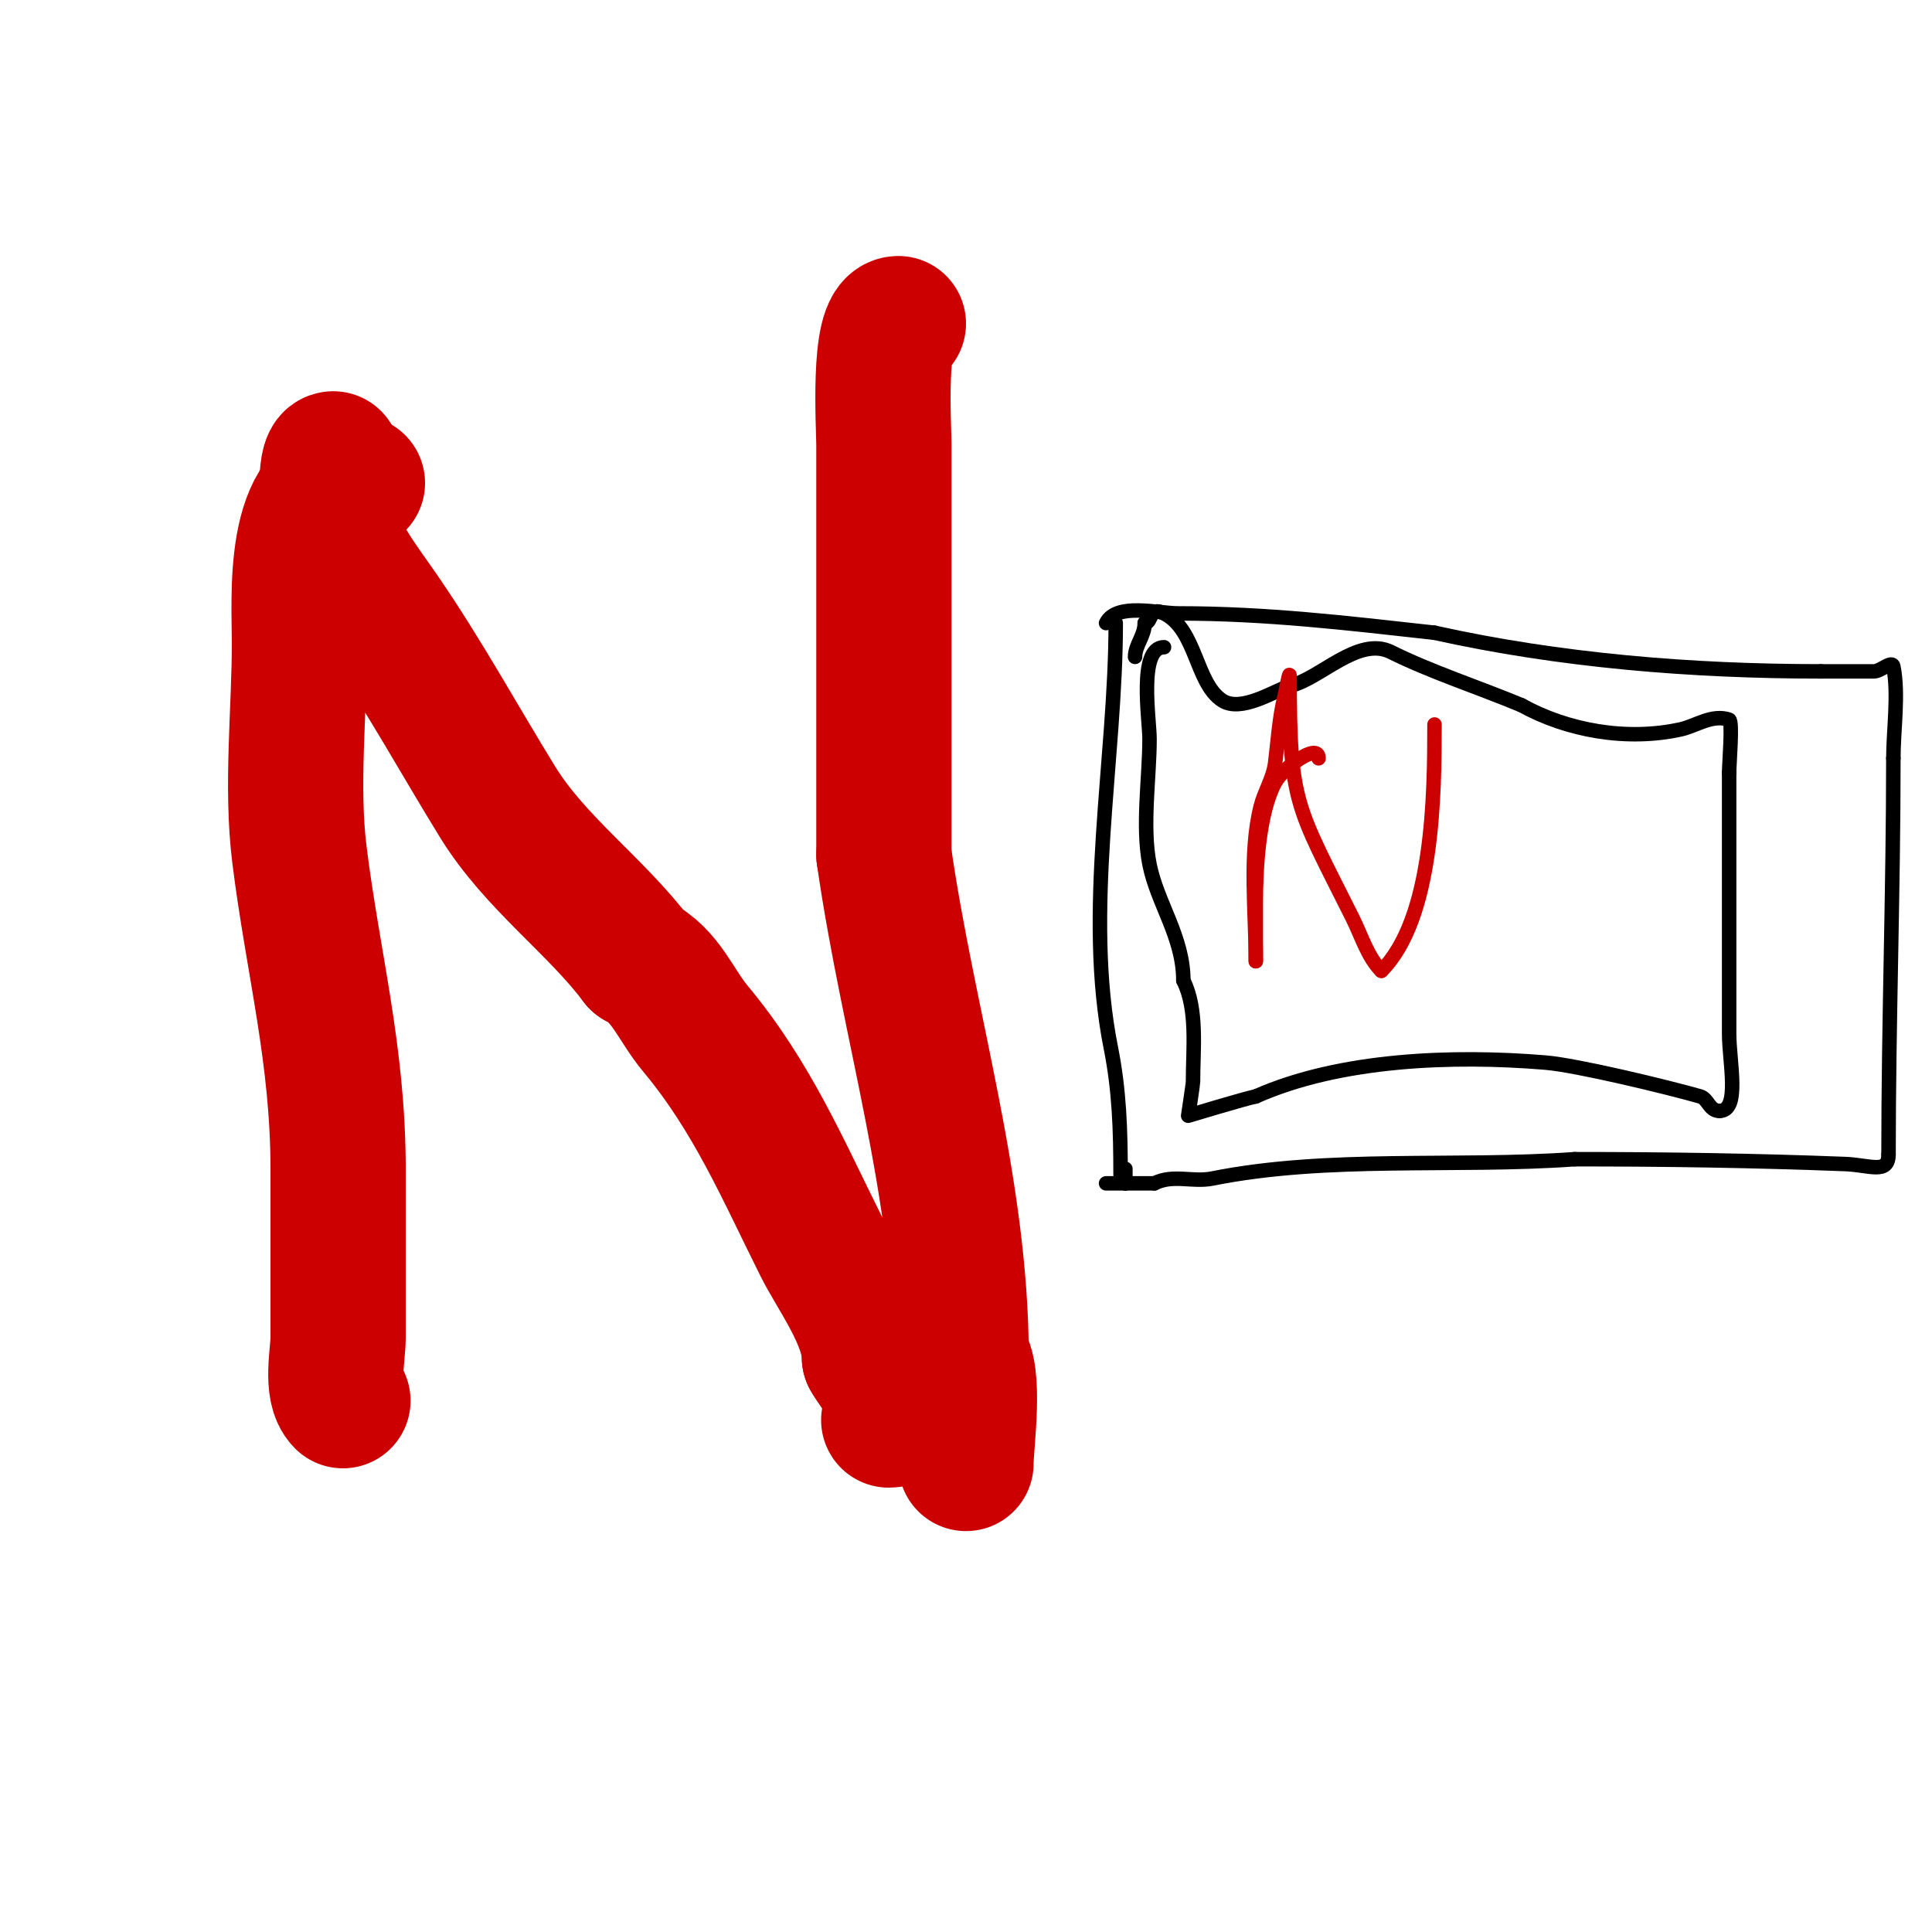 <svg viewBox='0 0 400 400' version='1.1' xmlns='http://www.w3.org/2000/svg' xmlns:xlink='http://www.w3.org/1999/xlink'><g fill='none' stroke='#cc0000' stroke-width='28' stroke-linecap='round' stroke-linejoin='round'><path d='M74,100c-13.823,0 -12,23.897 -12,33c0,14.281 -1.768,29.857 0,44c2.816,22.528 8,41.317 8,65'/><path d='M70,242c0,11.667 0,23.333 0,35c0,3.391 -1.558,10.442 1,13'/><path d='M69,95c-2.063,0 -1.068,11.662 -1,12c1.458,7.289 6.963,14.127 11,20c8.781,12.773 15.974,25.958 24,39c7.8,12.675 20.387,21.516 29,33'/><path d='M132,199c5.901,2.951 7.807,8.968 12,14c11.751,14.101 18.099,29.197 26,45c2.949,5.898 10,15.359 10,23'/><path d='M180,281c1.092,2.183 10.006,13 4,13'/><path d='M186,67c-4.329,0 -3,21.484 -3,25c0,28.333 0,56.667 0,85'/><path d='M183,177c4.981,34.864 16,69.099 16,104'/><path d='M199,281c3.135,3.135 1,17.717 1,22'/></g>
<g fill='none' stroke='#000000' stroke-width='3' stroke-linecap='round' stroke-linejoin='round'><path d='M231,129c0,28.379 -6.641,59.794 -1,88c1.747,8.734 2,17.073 2,26c0,0.745 0.255,2 1,2'/><path d='M233,245l0,-3'/><path d='M229,129c2.139,-4.279 10.651,-2 15,-2c18.171,0 34.866,1.985 53,4'/><path d='M297,131c25.931,5.762 53.241,8 80,8'/><path d='M377,139c3.667,0 7.333,0 11,0c1.374,0 3.73,-2.348 4,-1c1.143,5.713 0,13.224 0,19'/><path d='M392,157c0,27.598 -1,54.603 -1,82'/><path d='M391,239c0,4.222 -3.85,2.198 -9,2c-18.697,-0.719 -37.288,-1 -56,-1'/><path d='M326,240c-24.638,1.76 -51.033,-0.793 -75,4c-4.114,0.823 -8.108,-0.946 -12,1'/><path d='M239,245c-3.333,0 -6.667,0 -10,0'/><path d='M241,134c-5.405,0 -3,14.951 -3,19c0,8 -1.588,18.059 0,26c1.6,8.002 7,15.006 7,24'/><path d='M245,203c2.996,5.991 2,14.133 2,21c0,0.436 -1,7 -1,7c0,0 11.679,-3.536 14,-4'/><path d='M260,227c17.394,-7.731 40.776,-8.602 60,-7c6.51,0.542 25.195,5.056 32,7c1.676,0.479 1.845,3 4,3'/><path d='M356,230c4.347,0 2,-10.127 2,-16c0,-18 0,-36 0,-54'/><path d='M358,160c0,-1.947 0.767,-10.744 0,-11c-3.557,-1.186 -6.845,1.299 -10,2c-11.165,2.481 -23.536,0.258 -33,-5'/><path d='M315,146c-8.631,-3.596 -18.899,-6.949 -27,-11c-6.841,-3.421 -14.915,5.783 -21,7'/><path d='M267,142c-3.325,1.108 -10.12,5.586 -14,3c-5.498,-3.665 -5.275,-14.638 -12,-18c-3.281,-1.641 -2.346,2 -4,2'/><path d='M237,129c0,2.646 -2,4.57 -2,7'/></g>
<g fill='none' stroke='#cc0000' stroke-width='3' stroke-linecap='round' stroke-linejoin='round'><path d='M273,157c0,-3.432 -7.373,1.978 -9,5c-3.418,6.348 -4,17.899 -4,25c0,2.918 0,12.485 0,12'/><path d='M260,199c0,-10.153 -1.456,-22.177 1,-32c0.767,-3.068 2.608,-5.862 3,-9c0.592,-4.734 0.818,-9.274 2,-14c0.333,-1.333 1,-5.374 1,-4c0,26.454 1.3,26.6 13,50c1.883,3.767 3.143,8.143 6,11'/><path d='M286,201c10.796,-10.796 11,-36.585 11,-51'/></g>
</svg>